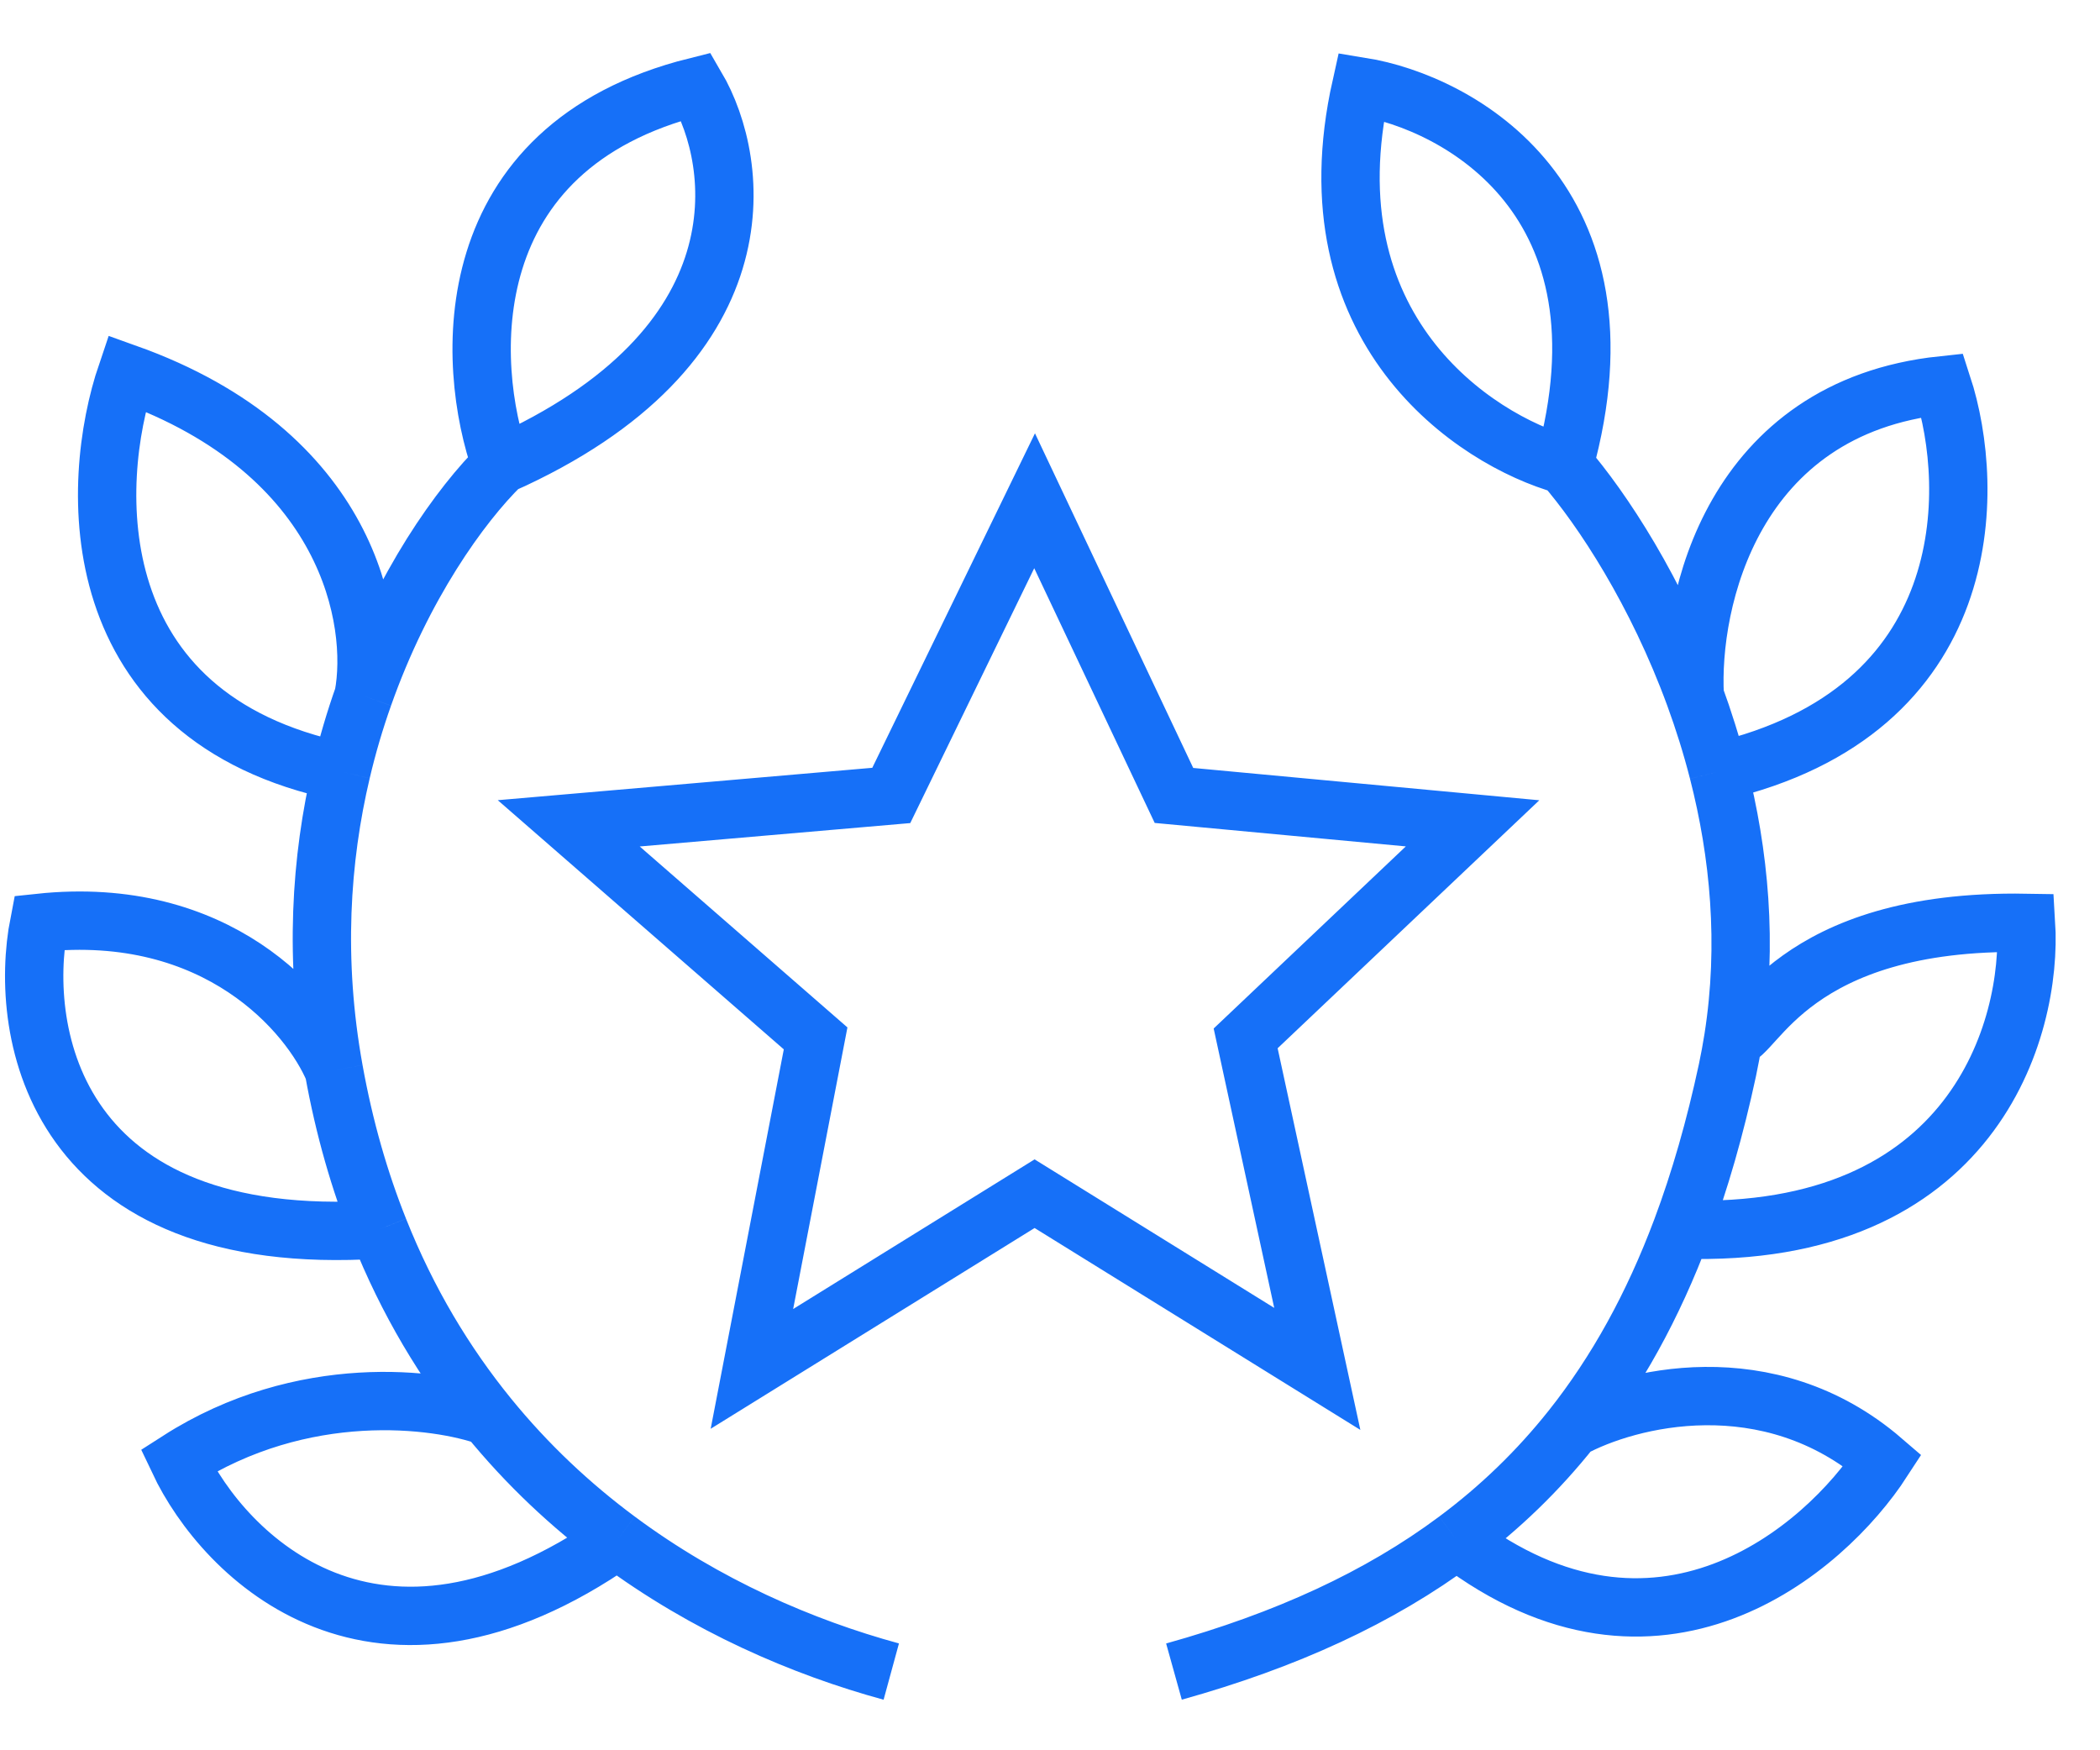 <svg width="36" height="30" viewBox="0 0 36 30" fill="none" xmlns="http://www.w3.org/2000/svg">
<path d="M26.814 7.969C25.267 7.537 22.405 5.635 23.333 1.485C25.017 1.758 28.07 3.437 26.814 7.969ZM26.814 7.969C27.474 8.73 28.4 10.143 29.053 11.928M20.125 28.651C22.048 28.115 23.65 27.38 24.971 26.395M26.942 24.487C27.9 23.964 30.309 23.34 32.275 25.033C31.273 26.578 28.411 29.014 24.971 26.395M26.942 24.487C26.369 25.208 25.715 25.841 24.971 26.395M26.942 24.487C27.713 23.516 28.336 22.386 28.828 21.074M29.714 17.798C29.685 17.979 29.652 18.161 29.613 18.344C29.401 19.331 29.141 20.239 28.828 21.074M29.714 17.798C30.09 17.798 30.705 15.75 34.732 15.818C34.846 17.639 33.824 21.238 28.828 21.074M29.714 17.798C29.968 16.183 29.815 14.624 29.456 13.225M29.053 11.928C28.966 10.312 29.694 6.986 33.298 6.604C33.877 8.379 33.918 12.187 29.456 13.225M29.053 11.928C29.204 12.341 29.341 12.775 29.456 13.225M8.59 7.969C7.975 6.24 7.784 2.522 11.934 1.485C12.708 2.804 13.122 5.949 8.59 7.969ZM8.59 7.969C7.893 8.653 6.899 10.038 6.232 11.928M5.723 18.344C5.313 17.366 3.73 15.491 0.672 15.818C0.3 17.718 0.943 21.429 6.496 21.074M5.723 18.344C5.902 19.337 6.165 20.245 6.496 21.074M5.723 18.344C5.38 16.449 5.498 14.72 5.851 13.225M15.279 28.651C13.762 28.237 12.101 27.523 10.583 26.395M8.369 24.282C7.487 23.964 5.19 23.668 3.061 25.033C3.844 26.692 6.444 29.287 10.583 26.395M8.369 24.282C9.041 25.109 9.792 25.808 10.583 26.395M8.369 24.282C7.631 23.374 6.988 22.312 6.496 21.074M6.232 11.928C6.472 10.654 5.996 7.764 2.173 6.399C1.531 8.287 1.367 12.296 5.851 13.225M6.232 11.928C6.087 12.337 5.958 12.77 5.851 13.225M15.279 13.634L17.736 8.583L20.125 13.634L25.244 14.112L21.354 17.798L22.582 23.463L17.736 20.46L12.89 23.463L13.982 17.798L9.75 14.112L15.279 13.634Z" stroke="#1670F8"/>
</svg>
